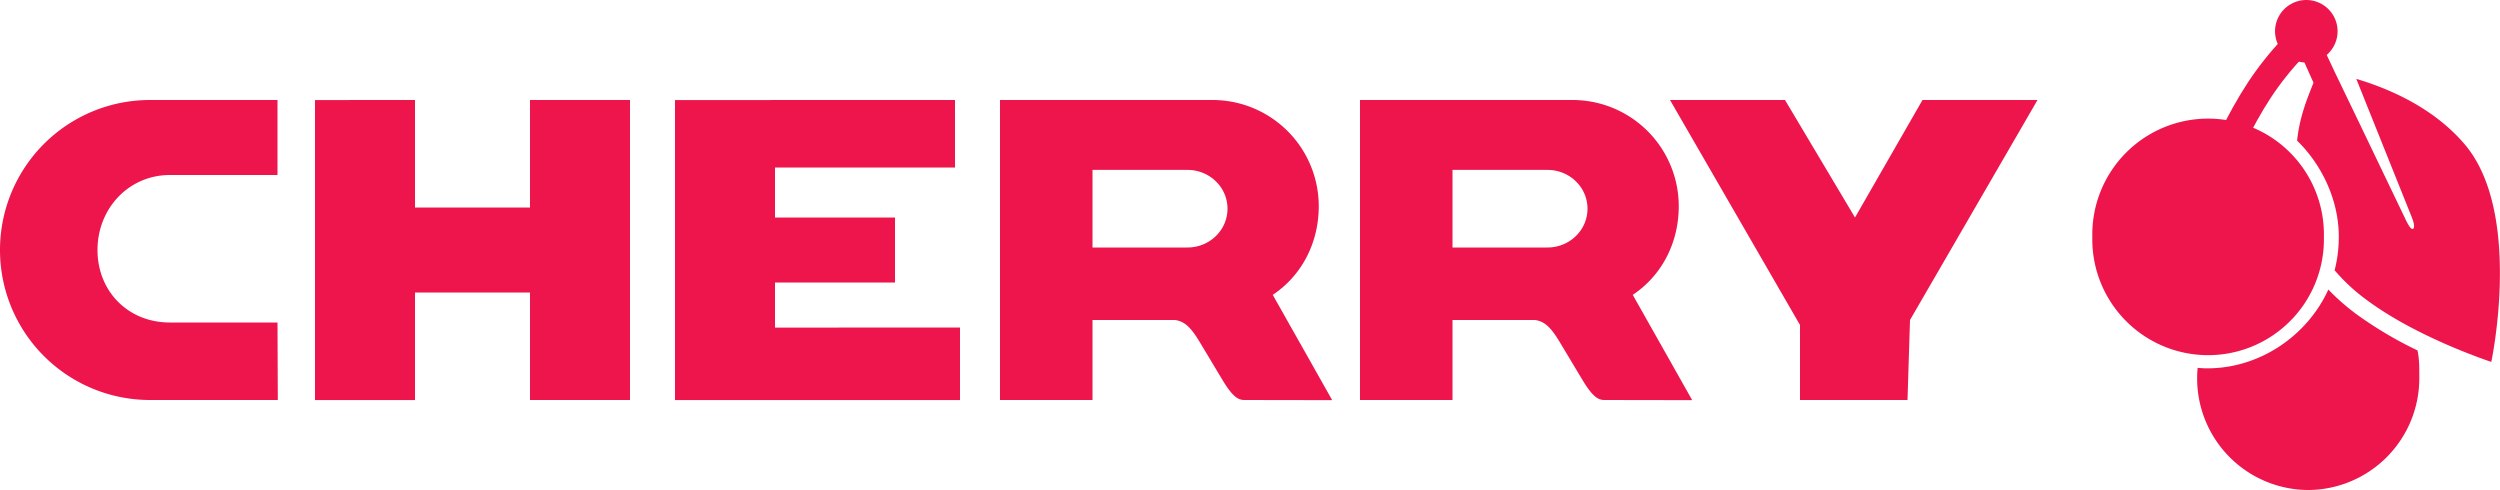 <svg xmlns="http://www.w3.org/2000/svg" xmlns:xlink="http://www.w3.org/1999/xlink" viewBox="0 0 500 98"><g transform="translate(0 -943.5)"><path id="a" fill="#ed154b" fill-opacity="1" fill-rule="evenodd" stroke="none" stroke-width=".2" d="M200 963.5v60h18.5v-16H235c2 .28 3.23 1.56 5 4.5l4.5 7.5c2.19 3.64 3.3 4 4.44 4l17.5.03-11.89-21.06c5.73-3.8 9.2-10.33 9.2-17.72a21.25 21.25 0 0 0-21.25-21.25H219zm18.5 13.98h19c4.42 0 8 3.47 8 7.76s-3.58 7.76-8 7.76h-19z" color="#000" display="inline" overflow="visible" style="marker:none" visibility="visible"/><path fill="#ed154b" fill-rule="evenodd" d="M463.27 48.28a22.1 22.1 0 1 1-44.19 0 22.1 22.1 0 1 1 44.19 0z" color="#000" overflow="visible" style="marker:none" transform="matrix(1.048 0 0 1.048 -20.73 940.28)"/><path fill="#ed154b" fill-rule="evenodd" d="M30 963.5a30 30 0 1 0 0 60h25.56l-.06-15.5H33.94c-8.29 0-14.44-6.21-14.44-14.5 0-8.28 6.22-15 14.5-15h21.5v-15z" color="#000" overflow="visible" style="marker:none"/><path fill="#ed154b" fill-rule="evenodd" d="M467 7a6 6 0 1 1-12 0 6 6 0 1 1 12 0z" color="#000" overflow="visible" style="marker:none" transform="matrix(1.042 0 0 1.042 -19.1 942.46)"/><path fill="none" stroke="#ed154b" stroke-linecap="round" stroke-width="5.5" d="M446.17 971.67c3.86-7.7 7-12.91 12.77-18.99"/><path fill="#ed154b" d="m334 963.5 26 45v15h21.5l.5-16 25.5-44h-23L371 987l-14-23.5z"/><path fill="#ed154b" fill-rule="evenodd" d="M465.67 1001.41c-4.14 9.11-13.57 15.76-24.22 15.76-.65 0-1.28-.05-1.92-.1a22.8 22.8 0 0 0-.1 2.01 22.31 22.31 0 0 0 22.2 22.42 22.34 22.34 0 0 0 22.23-22.42c0-1.79.03-3.83-.37-5.5a78.5 78.5 0 0 1-12.1-7.17 44 44 0 0 1-5.72-5zM63 963.51v60h20V1002h23v21.5h20v-60h-20V985H83v-21.5zm72 0v60h57V1009l-37 .02V1000h24v-13h-24v-10h36v-13.5z" color="#000" overflow="visible" style="marker:none"/><use xlink:href="#a" width="500" height="109" transform="translate(72)"/><path fill="#ed154b" d="m465.1 953.97-4.63 1.06c.09.2 1 2.3 2.23 5-.97 2.54-2.75 6.46-3.28 11.6 4.9 4.77 8.34 11.83 8.34 19.22 0 2.31-.28 4.56-.84 6.7a37.16 37.16 0 0 0 6.54 6.03c10.15 7.53 24.8 12.3 24.8 12.3s6.34-29.76-5.3-43.49c-6.3-7.43-15.35-11.23-21.7-13.11l11.1 27.67c.72 1.82.42 2.24.22 2.33-.17.06-.56 0-1.42-1.8l-9.34-19.46-4.72-9.8z"/></g></svg>